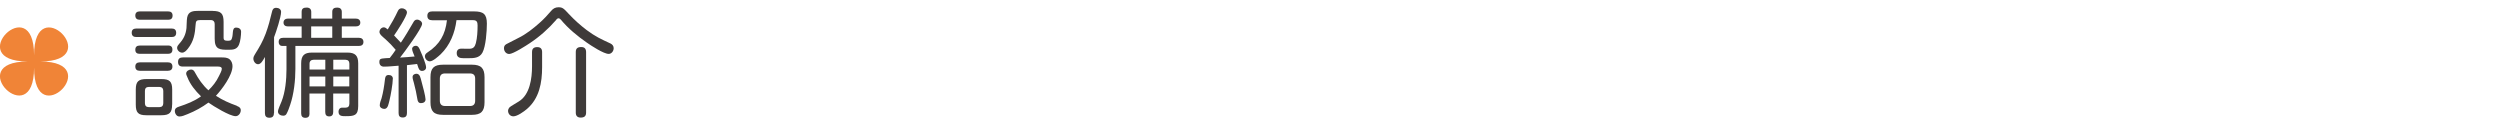 <svg xmlns="http://www.w3.org/2000/svg" id="_&#x30D8;&#x30C3;&#x30C0;" width="320" height="16" viewBox="0 0 320 16"><path d="M21.98,3.65c.36,0,.57.17.57.55s-.21.54-.57.54h-4.54c-.36,0-.58-.17-.58-.55s.21-.53.58-.54h4.54ZM21.52,1.46c.34,0,.57.15.57.53s-.21.54-.57.54h-3.63c-.35,0-.57-.17-.57-.54s.22-.53.57-.53h3.63ZM21.5,5.82c.36,0,.57.15.57.53s-.21.54-.57.54h-3.61c-.36,0-.57-.15-.57-.52s.2-.54.57-.54h3.61ZM21.5,7.98c.35,0,.57.17.57.54s-.22.54-.58.54h-3.6c-.36,0-.57-.17-.57-.54s.21-.53.57-.54h3.61ZM22.03,13.38c0,1.04-.33,1.37-1.37,1.37h-1.93c-1.04,0-1.35-.33-1.35-1.37v-1.91c0-1.03.33-1.35,1.37-1.35h1.92c1.04,0,1.37.32,1.37,1.35v1.91ZM19.03,11.13c-.32,0-.48.18-.48.5v1.58c0,.32.17.5.48.5h1.39c.3,0,.48-.18.48-.5v-1.58c0-.31-.18-.5-.48-.5h-1.39ZM30.31,13.56c.27.09.51.24.51.55,0,.36-.27.76-.66.76-.75,0-2.82-1.27-3.48-1.74-.81.6-1.71,1.09-2.65,1.47-.44.18-.75.31-1.07.31-.36,0-.58-.38-.58-.71s.24-.46.53-.55c.99-.33,1.96-.69,2.82-1.32-.73-.71-1.39-1.52-1.75-2.46-.06-.16-.15-.3-.15-.46,0-.3.34-.51.63-.51.24,0,.38.15.48.35.46.85,1,1.65,1.74,2.31.54-.53,1-1.09,1.35-1.83.13-.29.36-.65.36-.92,0-.25-.27-.29-.48-.29h-4.5c-.42,0-.62-.18-.62-.6s.24-.57.62-.57h4.92c.38,0,.77,0,1.07.25.25.21.36.56.36.87,0,1.17-1.35,2.97-2.12,3.79.83.55,1.75.95,2.68,1.28ZM27.22,1.4c1.07,0,1.4.33,1.4,1.41v2.02c0,.35.21.38.45.38h.21c.29,0,.36-.13.42-.36.08-.25.08-.51.11-.77.03-.29.09-.55.42-.55s.63.17.63.53c0,.46-.09,1.24-.27,1.66-.25.59-.72.65-1.29.65-1.17,0-1.82-.01-1.82-1.41v-1.89c0-.3-.18-.5-.48-.5h-1.38c-.45,0-.56.12-.58.57-.08,1.17-.23,2.14-.99,3.09-.18.22-.42.51-.74.51s-.64-.3-.64-.62c0-.19.12-.34.24-.48.57-.62.87-1.21.96-2.05.04-.44.01-.93.09-1.37.15-.78.78-.83,1.47-.83h1.8Z" style="fill:#3e3a39;"></path><path d="M35.06,14.49c0,.39-.18.58-.58.58s-.57-.2-.57-.58v-7.2c-.29.54-.54.93-.88.93s-.6-.38-.6-.71c0-.23.11-.41.21-.57.58-.93.98-1.61,1.37-2.64.34-.92.58-1.84.81-2.81.06-.3.21-.49.53-.49s.63.18.63.52c0,.66-.64,2.57-.9,3.25v9.71ZM42.53,2.38v-.87c0-.42.26-.54.65-.54.34,0,.57.19.57.54v.87h1.8c.31,0,.57.16.57.51s-.25.49-.57.49h-1.8v1.46h2.2c.33,0,.57.17.57.53s-.24.51-.57.51h-8.14v2.94c0,1.47-.19,3.21-.67,4.61-.12.36-.29.84-.48,1.17-.09.15-.24.21-.41.21-.32,0-.67-.18-.67-.54,0-.27.34-.97.45-1.26.49-1.21.64-2.83.64-4.14v-2.99h-.54c-.3,0-.46-.22-.46-.51,0-.38.22-.53.57-.53h2.37v-1.46h-1.77c-.32,0-.55-.16-.55-.49s.24-.51.55-.51h1.77v-.86c0-.44.25-.55.65-.55.36,0,.58.19.58.55v.86h2.7ZM39.62,14.51c0,.38-.15.57-.54.57s-.53-.23-.53-.57v-6.4c0-.99.39-1.38,1.38-1.38h4.54c.99,0,1.38.39,1.38,1.38v5.46c0,1.24-.55,1.3-1.62,1.3-.45,0-.9,0-.9-.58,0-.29.17-.51.46-.51h.43c.32,0,.5-.16.5-.51v-1.3h-2.07v2.36c0,.34-.14.57-.51.57s-.51-.21-.51-.57v-2.36h-2.02v2.55ZM41.64,7.65h-1.5c-.31,0-.52.17-.52.5v.75h2.02v-1.25ZM39.62,9.8v1.26h2.02v-1.26h-2.02ZM39.83,3.38v1.46h2.7v-1.46h-2.7ZM44.72,8.9v-.75c0-.32-.18-.5-.5-.5h-1.56v1.25h2.05ZM42.66,11.06h2.05v-1.26h-2.05v1.26Z" style="fill:#3e3a39;"></path><path d="M49.35,5.03c-.24-.22-.78-.6-.78-.93,0-.3.24-.6.56-.6.17,0,.3.1.5.27.48-.77.92-1.56,1.3-2.37.1-.21.25-.34.51-.34.29,0,.65.21.65.53,0,.48-1.32,2.49-1.65,2.95.3.3.58.6.87.92.57-.84,1.08-1.72,1.59-2.59.1-.2.24-.36.48-.36.29,0,.65.23.65.54,0,.57-2.34,3.72-2.82,4.32.63-.04,1.25-.08,1.86-.14-.09-.27-.32-.69-.32-.97,0-.25.23-.4.48-.4.3,0,.45.31.58.66.24.54.73,1.7.73,2.1,0,.29-.25.46-.52.46-.34,0-.45-.32-.54-.62-.03-.09-.06-.2-.09-.27-.44.06-.87.1-1.3.15v6.13c0,.36-.15.57-.54.57s-.53-.21-.53-.57v-6.06c-.63.04-1.26.12-1.89.12-.35,0-.57-.23-.57-.58,0-.41.12-.45.78-.5.18-.01.39-.01.55-.03.27-.34.53-.69.76-1.04-.4-.48-.84-.94-1.3-1.35ZM50.28,10.08c0,.62-.27,2.16-.43,2.78-.11.38-.17,1.08-.66,1.08-.27,0-.58-.17-.58-.46s.13-.62.23-.9c.21-.77.34-1.59.43-2.38.03-.32.09-.6.48-.6.32,0,.54.17.54.5ZM53.88,13.2c-.3,0-.41-.21-.45-.48-.11-.71-.27-1.41-.45-2.1-.06-.25-.17-.51-.17-.76,0-.27.24-.42.5-.42.46,0,.53.6.63.94.17.6.53,1.98.53,2.34,0,.33-.27.48-.58.48ZM56.4,6.95c-.34.31-.99.9-1.38.9-.34,0-.63-.32-.63-.66,0-.22.15-.36.33-.48,1.56-1.02,2.28-2.29,2.49-4.12h-1.89c-.38,0-.62-.16-.62-.57s.26-.56.62-.56h5.35c1.19,0,1.65.33,1.65,1.56,0,.93-.13,2.91-.57,3.72-.39.71-1.14.71-1.84.71h-.58c-.46,0-.87-.09-.87-.65,0-.38.21-.57.57-.57s.69.01,1.04.01c.51,0,.71-.24.84-.72.18-.69.22-1.56.22-2.26,0-.42-.09-.68-.57-.68h-2.13c-.2,1.64-.83,3.21-2.03,4.37ZM62.02,13.08c0,1.17-.45,1.62-1.61,1.62h-3.7c-1.17,0-1.61-.45-1.61-1.62v-3.2c0-1.15.44-1.6,1.61-1.6h3.7c1.16,0,1.61.45,1.61,1.6v3.2ZM56.97,9.4c-.45,0-.67.22-.67.67v2.82c0,.45.22.68.67.68h3.19c.44,0,.66-.23.66-.68v-2.82c0-.46-.22-.66-.66-.67h-3.19Z" style="fill:#3e3a39;"></path><path d="M71.18,2.56c-.99,1.14-2.11,2.13-3.36,2.96-.46.31-2.14,1.39-2.64,1.39-.41,0-.67-.36-.67-.73,0-.18.04-.39.3-.53s1.14-.58,1.5-.77c1.02-.49,1.96-1.24,2.82-2.01.51-.46.98-.96,1.42-1.48.25-.3.54-.46.93-.46.51,0,.66.13,1.32.85.71.76,1.49,1.46,2.31,2.08,1.12.83,1.81,1.14,3.04,1.71.24.12.4.32.4.6,0,.36-.27.73-.64.73-.63,0-2.25-1.06-2.79-1.44-1.21-.84-2.38-1.8-3.33-2.94-.08-.09-.18-.18-.3-.18s-.21.09-.32.21ZM69.39,8.6c0,1.99-.36,3.99-1.94,5.35-.39.33-1.23.94-1.74.94-.41,0-.68-.33-.68-.72,0-.12.05-.22.12-.34.09-.15.27-.25,1.25-.84,1.42-.86,1.7-2.94,1.7-4.51v-1.82c0-.45.24-.63.67-.63s.62.23.62.63v1.94ZM75.02,14.42c0,.45-.24.63-.69.63-.42,0-.63-.22-.63-.63v-7.77c0-.46.25-.63.69-.63s.62.22.63.63v7.77Z" style="fill:#3e3a39;"></path><path d="M4.36,8.67c0,8.45-9.26-.8-.81-.8-8.45,0,.81-9.26.81-.8,0-8.45,9.26.8.8.8,8.45,0-.8,9.26-.8.8Z" style="fill:#f08437;"></path></svg>